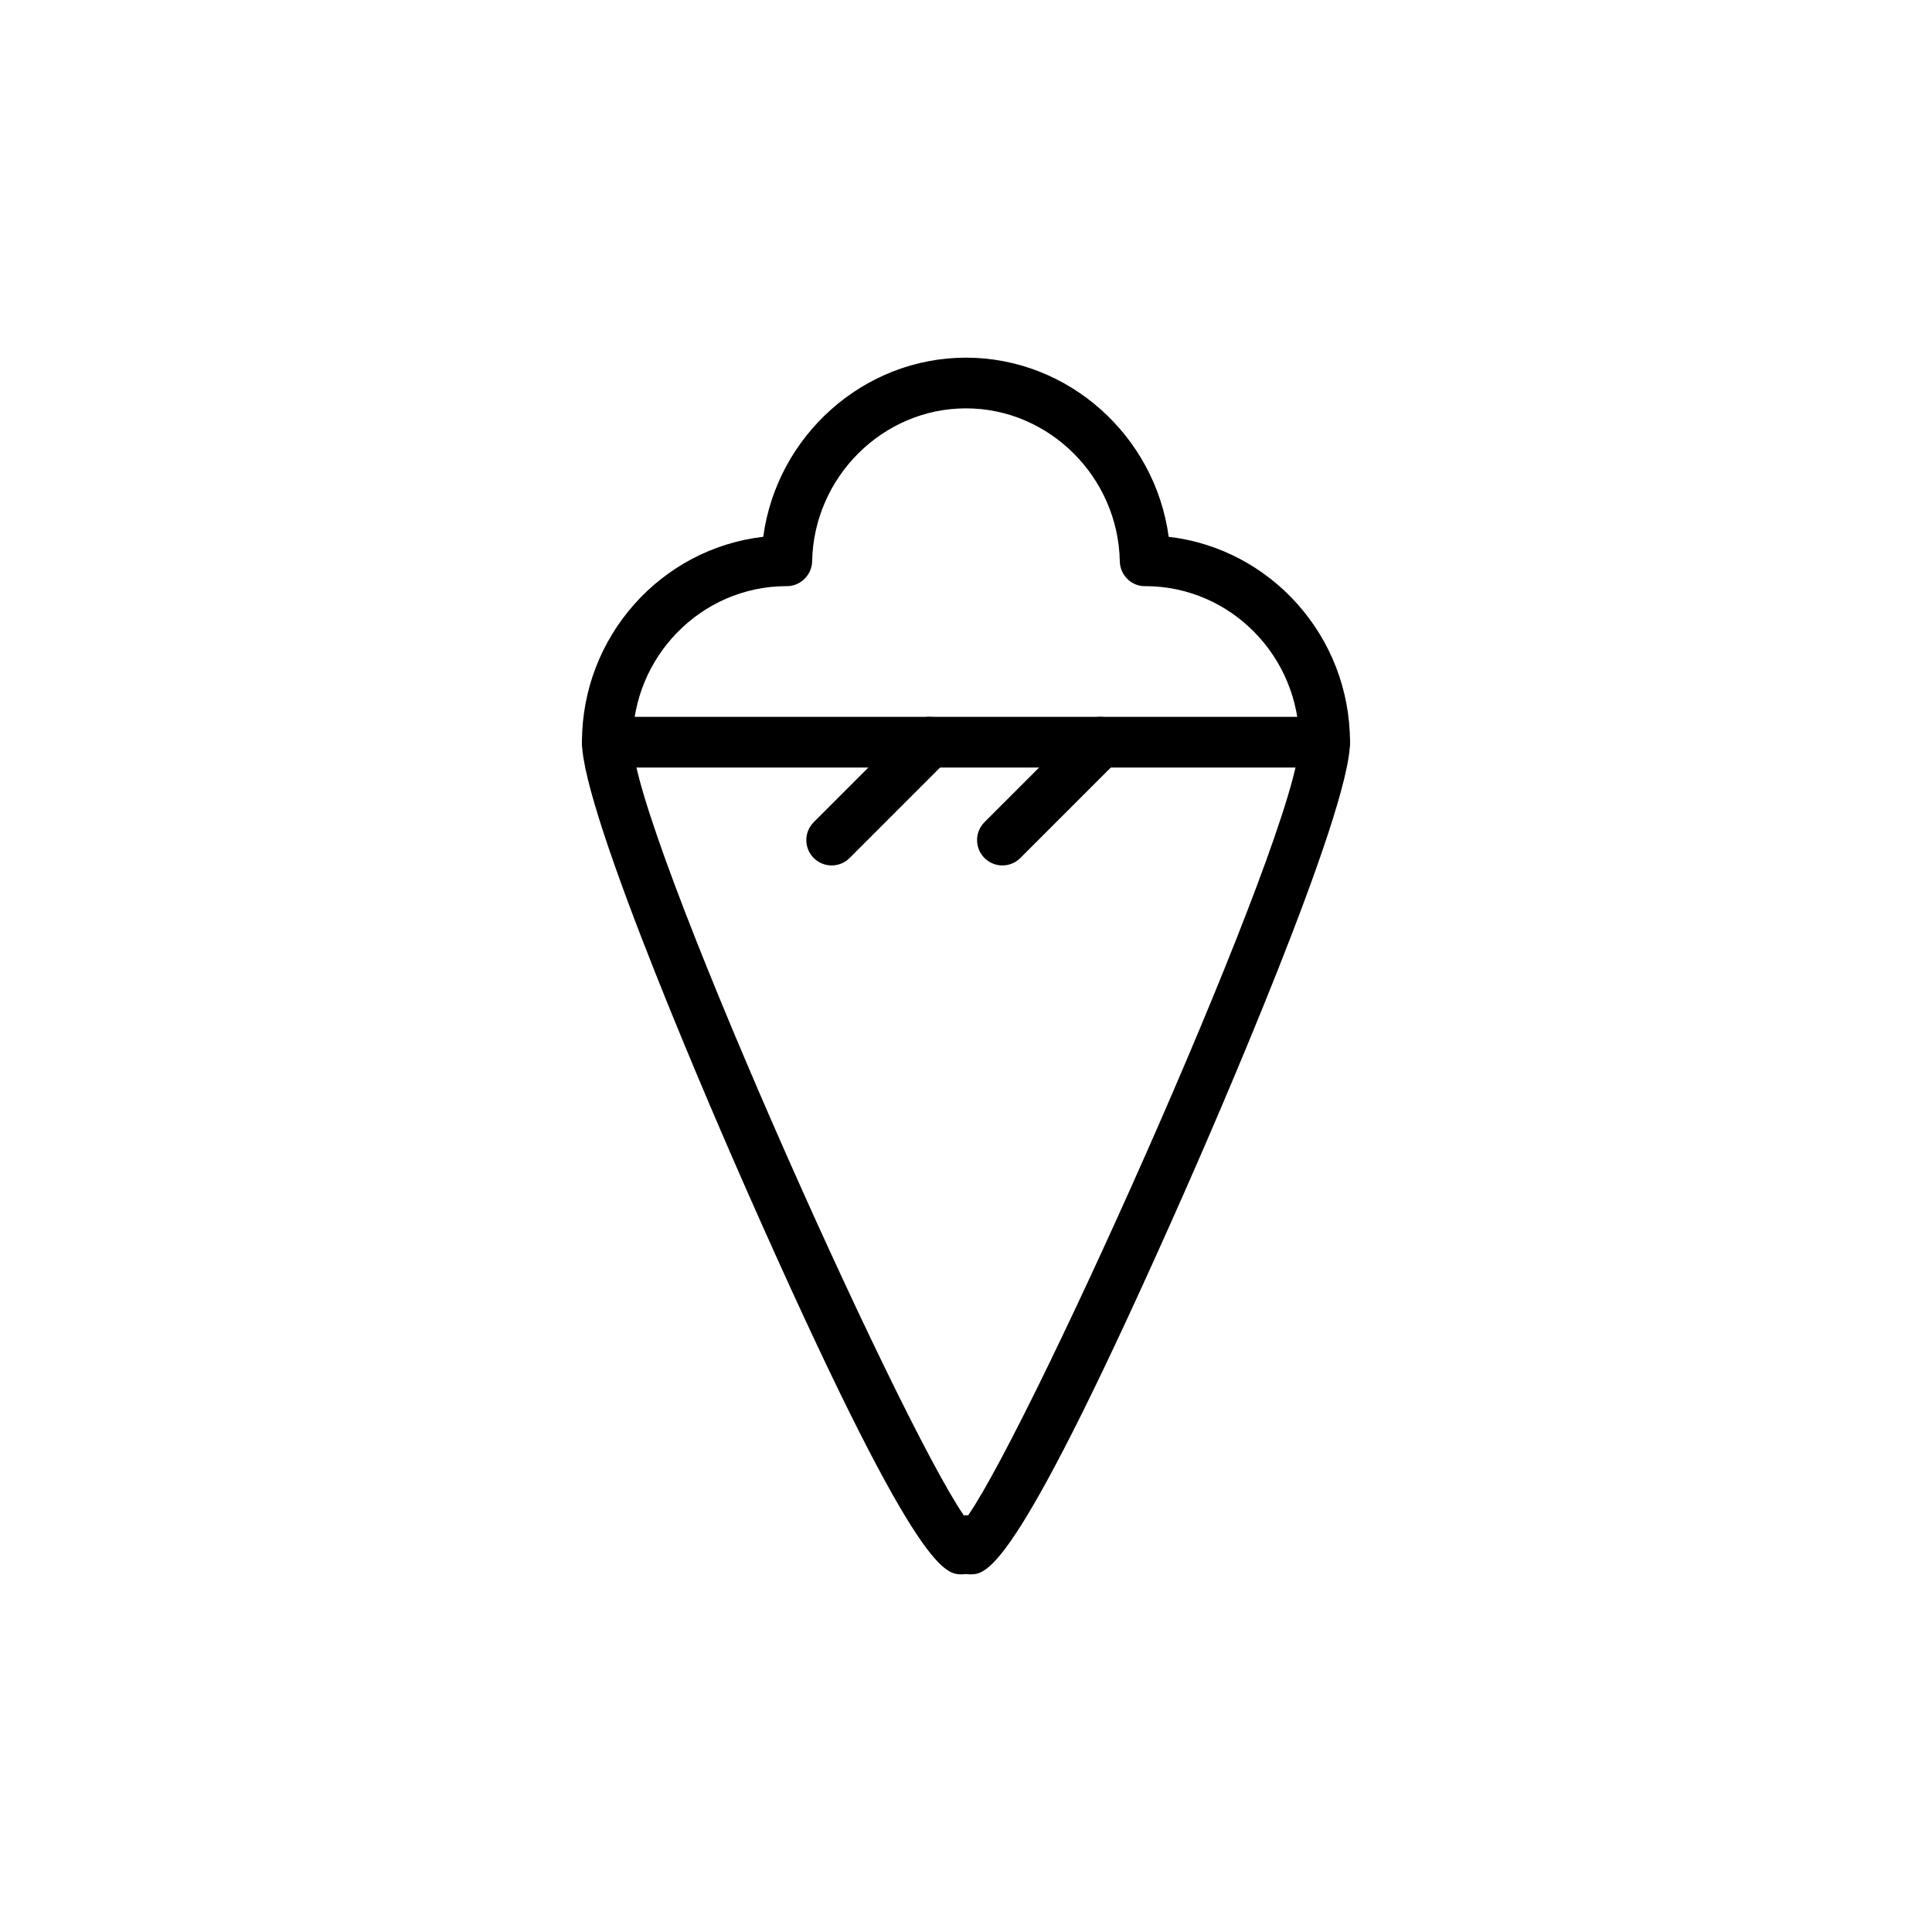 <?xml version="1.0" encoding="UTF-8"?>
<!-- Uploaded to: ICON Repo, www.iconrepo.com, Generator: ICON Repo Mixer Tools -->
<svg fill="#000000" width="800px" height="800px" version="1.1" viewBox="144 144 512 512" xmlns="http://www.w3.org/2000/svg">
 <g>
  <path d="m401.05 561.22c-0.328 0-0.684-0.027-1.055-0.078-0.395 0.051-0.664 0.043-1.125 0.078-4.519-0.047-12.082-0.117-56.895-101.57-7.309-16.539-43.75-100.01-43.75-118.96 0-28.098 21.043-51.32 48.047-54.434 3.582-26.691 26.496-47.473 53.723-47.473 27.223 0 50.137 20.781 53.719 47.477 27 3.117 48.047 26.34 48.047 54.434 0 18.953-36.441 102.42-43.75 118.96-44.812 101.45-52.375 101.52-56.895 101.57h-0.066zm-1.102-15.668c0.211 0 0.418 0.008 0.625 0.027 17.727-25.727 87.754-182.15 87.754-204.89 0-22.723-18.18-41.23-40.574-41.355-3.793 0.191-6.922-2.828-6.992-6.578-0.438-22.355-18.719-40.539-40.766-40.539s-40.332 18.184-40.766 40.539c-0.07 3.754-3.324 6.758-6.992 6.578-22.395 0.125-40.574 18.629-40.574 41.355 0 22.738 70.023 179.15 87.754 204.89 0.168-0.02 0.355-0.027 0.531-0.027z"/>
  <path d="m495.05 347.41h-190.1c-3.715 0-6.719-3.004-6.719-6.719s3.004-6.719 6.719-6.719h190.1c3.715 0 6.719 3.004 6.719 6.719s-3.008 6.719-6.719 6.719z"/>
  <path d="m364.4 373.35c-1.719 0-3.438-0.656-4.75-1.969-2.625-2.625-2.625-6.875 0-9.5l25.945-25.945c2.625-2.625 6.875-2.625 9.5 0s2.625 6.875 0 9.5l-25.945 25.945c-1.312 1.312-3.031 1.969-4.75 1.969z"/>
  <path d="m409.65 373.35c-1.719 0-3.438-0.656-4.75-1.969-2.625-2.625-2.625-6.875 0-9.5l25.945-25.945c2.625-2.625 6.875-2.625 9.5 0s2.625 6.875 0 9.5l-25.945 25.945c-1.312 1.312-3.031 1.969-4.75 1.969z"/>
 </g>
</svg>